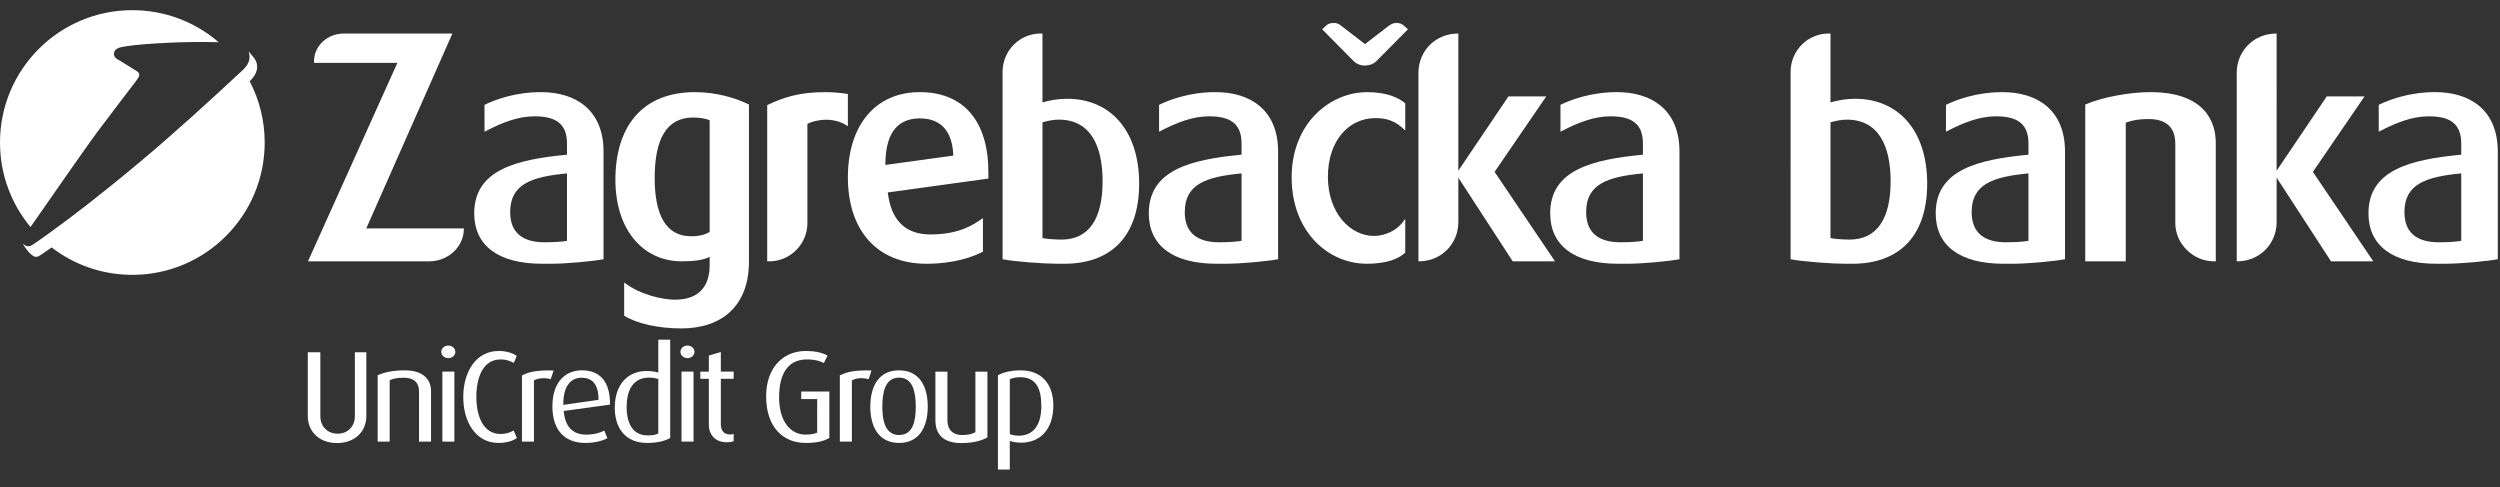 <svg xmlns="http://www.w3.org/2000/svg" width="231" height="45" viewBox="0 0 231 45">
    <rect x="0" y="0" width="231" height="45" fill="#333333" stroke="none"/>
    <g fill="none" fill-rule="evenodd">
        <g fill="#FFF">
            <g>
                <g>
                    <g>
                        <path d="M12.73 7.114l.022-.033c.188-.274.109-.478-.017-.588-.08-.07-1.976-1.219-1.976-1.219-.138-.093-.228-.249-.228-.426 0-.282.168-.495.551-.601 1.218-.334 5.504-.51 6.962-.51.505 0 1.375-.003 2.157.02l-.035-.033C18.03 1.9 15.258.798 12.23.798 5.474.798 0 6.272 0 13.027c0 2.968 1.058 5.69 2.818 7.809 1.536-2.211 5.328-7.654 6.16-8.767.956-1.283 3.14-4.133 3.51-4.617l.018-.023.223-.315z" transform="translate(-606 -2022) translate(0 1876) translate(606 146.142)"/>
                    </g>
                    <path d="M4.772 22.72c2.064 1.588 4.65 2.534 7.457 2.534 6.754 0 12.228-5.473 12.228-12.228 0-2.043-.501-3.969-1.387-5.662.422-.405.907-1.046.587-1.852-.099-.24-.574-.783-.697-.915l.017.046c.298.9-.291 1.462-.714 1.845-.231.212-3.337 3.138-6.978 6.323-3.21 2.805-6.8 5.66-8.879 7.219-2.926 2.189-3.494 2.507-3.494 2.507-.078.043-.207.078-.301.078-.179 0-.335-.08-.433-.208l-.002-.004c-.015.036-.021.07-.007.093.313.508.833 1.097 1.137 1.097.094 0 .223-.036.3-.076 0 0 .23-.128 1.166-.797M33.844 20.962h9.017v.03c0 1.647-1.424 3.014-3.21 3.014H28.456L36.72 5.664h-7.705v-.14c0-1.425 1.228-2.568 2.765-2.568H41.8l-7.956 18.006zM52.39 14.151v-1.034c0-1.982-1.23-2.511-3.015-2.511-1.481 0-2.96.556-4.606 1.423V9.544c.977-.474 2.818-1.173 5.22-1.173 3.155 0 5.778 1.592 5.778 5.5v9.938c-1.032.195-3.433.42-4.884.42H50.1c-4.131 0-6.282-1.73-6.282-4.66 0-4.025 3.909-4.971 8.572-5.418zm0 1.73c-3.266.308-5.25.979-5.25 3.574 0 1.927 1.173 2.79 3.183 2.79.783 0 1.705-.054 2.067-.137v-6.227zM69.203 24.033c0 4.077-2.485 6.171-6.254 6.171-2.121 0-4.103-.446-5.276-1.174v-3.07c1.508 1.172 3.629 1.59 4.69 1.59 2.345 0 3.21-1.37 3.21-3.208v-.755c-.586.306-1.422.418-2.567.418-3.63 0-6.143-2.96-6.143-7.537 0-4.885 2.458-8.096 7.343-8.096 1.926 0 3.685.502 4.997 1.144v14.517zm-3.63-13.065c-.39-.167-.95-.25-1.536-.25-2.455 0-3.544 2.009-3.544 5.582 0 3.463 1.06 5.39 3.378 5.39.725 0 1.257-.142 1.702-.392v-10.33zM76.25 8.371c.616 0 1.396.057 2.093.17v2.985c-1.284-.92-2.986-.614-3.74-.224v9.186c0 1.926-1.59 3.517-3.517 3.517h-.196V9.572c1.45-.698 2.933-1.201 5.36-1.201M91.327 16.356l-9.297 1.285c.307 2.54 1.592 3.88 3.936 3.88 2.597 0 3.91-.837 4.858-1.509v3.1c-.949.501-2.707 1.117-5.22 1.117-4.552 0-7.26-3.072-7.26-7.984 0-4.774 2.515-7.874 6.646-7.874 4.076 0 6.337 2.709 6.337 7.399v.586zm-3.239-2.121c-.112-3.099-2.038-3.435-3.07-3.435h-.14c-2.093.055-3.07 1.536-3.07 4.3l6.28-.865zM96.324 2.956v6.365c.67-.196 1.451-.336 2.29-.336 3.934 0 6.643 2.876 6.643 7.846 0 4.775-2.512 7.398-6.923 7.398h-.642c-1.173 0-3.966-.196-5.054-.418V6.5c0-1.954 1.564-3.545 3.518-3.545h.168zm0 18.9c.362.083 1.227.14 1.758.14 2.54 0 3.797-1.927 3.797-5.39 0-3.182-1.06-5.694-4.048-5.694-.53 0-1.033.112-1.507.25v10.694zM169.137 2.956v6.365c.672-.196 1.452-.336 2.291-.336 3.933 0 6.644 2.876 6.644 7.846 0 4.775-2.514 7.398-6.924 7.398h-.641c-1.174 0-3.968-.196-5.055-.418V6.5c0-1.954 1.564-3.545 3.518-3.545h.167zm0 18.9c.364.083 1.229.14 1.759.14 2.54 0 3.797-1.927 3.797-5.39 0-3.182-1.061-5.694-4.048-5.694-.53 0-1.032.112-1.508.25v10.694zM114.72 14.151v-1.034c0-1.982-1.228-2.511-3.015-2.511-1.478 0-2.959.556-4.606 1.423V9.544c.977-.474 2.82-1.173 5.221-1.173 3.154 0 5.778 1.592 5.778 5.5v9.938c-1.032.195-3.433.42-4.885.42h-.782c-4.13 0-6.282-1.73-6.282-4.66 0-4.025 3.908-4.971 8.571-5.418zm0 1.73c-3.267.308-5.248.979-5.248 3.574 0 1.927 1.172 2.79 3.184 2.79.781 0 1.702-.054 2.064-.137v-6.227zM122.697 16.19c0 3.349 2.066 5.47 4.273 5.47.472 0 1.98-.167 2.876-1.59v3.126c-.615.585-1.732 1.032-3.546 1.032-3.603 0-6.952-2.987-6.952-7.983 0-4.998 3.546-7.873 6.978-7.873 1.844 0 2.932.53 3.52 1.032v2.513c-.95-.95-1.79-1.145-2.766-1.145-2.483 0-4.383 2.122-4.383 5.417zm7.398-13.626l-2.848 2.876c-.305.335-.725.474-1.117.474-.416 0-.807-.14-1.116-.474l-2.846-2.876.36-.334c.17-.168.421-.252.7-.252.224 0 .448.056.615.195l2.287 1.76 2.206-1.703c.196-.14.42-.252.698-.252.224 0 .448.056.616.195l.445.391zM134.75 20.377c0 2.01-1.564 3.628-3.658 3.628h-.028V6.585c0-2.01 1.565-3.629 3.658-3.629h.028V15.63l4.634-6.867h3.491L138.1 15.74l5.583 8.264h-3.908l-5.025-7.732v4.104z" transform="translate(-606 -2022) translate(0 1876) translate(606 146.142)"/>
                    <path d="M151.807 14.151v-1.034c0-1.982-1.23-2.511-3.015-2.511-1.48 0-2.96.556-4.605 1.423V9.544c.977-.474 2.817-1.173 5.22-1.173 3.155 0 5.777 1.592 5.777 5.5v9.938c-1.032.195-3.433.42-4.885.42h-.782c-4.13 0-6.279-1.73-6.279-4.66 0-4.025 3.907-4.971 8.57-5.418zm0 1.73c-3.267.308-5.247.979-5.247 3.574 0 1.927 1.171 2.79 3.182 2.79.78 0 1.7-.054 2.065-.137v-6.227zM187.429 14.151v-1.034c0-1.982-1.229-2.511-3.015-2.511-1.479 0-2.96.556-4.607 1.423V9.544c.979-.474 2.822-1.173 5.222-1.173 3.154 0 5.778 1.592 5.778 5.5v9.938c-1.032.195-3.434.42-4.884.42h-.784c-4.13 0-6.28-1.73-6.28-4.66 0-4.025 3.908-4.971 8.57-5.418zm0 1.73c-3.265.308-5.248.979-5.248 3.574 0 1.927 1.171 2.79 3.182 2.79.782 0 1.704-.054 2.066-.137v-6.227zM198.68 8.371c5.221 0 6.058 2.931 6.058 4.691v10.943h-.168c-1.927 0-3.573-1.619-3.573-3.544v-7.343c0-1.034-.417-2.261-2.455-2.261-.95 0-1.508.112-2.123.334v12.814h-3.743V9.517c1.593-.698 4.161-1.146 6.005-1.146M210.361 20.377c0 2.01-1.563 3.628-3.659 3.628h-.027V6.585c0-2.01 1.564-3.629 3.658-3.629h.028V15.63l4.634-6.867h3.489l-4.774 6.978 5.584 8.264h-3.908l-5.025-7.732v4.104z" transform="translate(-606 -2022) translate(0 1876) translate(606 146.142)"/>
                    <g>
                        <path d="M9.313 5.781V4.747c0-1.982-1.229-2.51-3.017-2.51-1.478 0-2.956.555-4.606 1.422V1.174C2.668.7 4.512 0 6.91 0c3.155 0 5.78 1.592 5.78 5.5v9.938c-1.034.196-3.434.42-4.886.42h-.782c-4.13 0-6.281-1.73-6.281-4.66 0-4.025 3.909-4.971 8.571-5.418zm0 1.73c-3.267.308-5.248.979-5.248 3.574 0 1.927 1.172 2.79 3.18 2.79.783 0 1.705-.054 2.068-.137V7.511z" transform="translate(-606 -2022) translate(0 1876) translate(606 146.142) translate(218.105 8.37)"/>
                    </g>
                    <path d="M31.138 40.797c-1.651 0-2.699-1.079-2.699-2.483V32.41h1.16v5.892c0 1.043.745 1.63 1.603 1.63.844 0 1.588-.587 1.588-1.63V32.41h1.06v5.904c0 1.404-1.047 2.483-2.712 2.483M38.718 40.664v-4.642c0-.6-.264-1.262-1.425-1.262-.63 0-.934.087-1.287.229v5.675h-1.11v-6.13c.606-.277 1.4-.457 2.486-.457 1.89 0 2.446.996 2.446 1.92v4.667h-1.11zM41.43 32.95c-.366 0-.656-.264-.656-.577 0-.324.29-.586.656-.586.353 0 .643.262.643.586 0 .313-.29.577-.643.577zm-.555 7.715h1.11v-6.469h-1.11v6.47zM46.058 40.785c-2.08 0-3.253-1.907-3.253-4.25 0-2.29 1.16-4.245 3.253-4.245.77 0 1.312.192 1.69.457l-.277.646c-.265-.156-.669-.324-1.21-.324-1.665 0-2.246 1.717-2.246 3.466 0 1.79.644 3.422 2.232 3.422.53 0 .883-.132 1.212-.325l.302.697c-.378.276-.996.456-1.703.456M50.889 34.892c-.555-.155-1.186-.106-1.551.122v5.65h-1.11v-6.12c.668-.323 1.311-.49 2.926-.455l-.265.803zM52.088 37.833c.125 1.464.845 2.184 2.067 2.184.77 0 1.325-.18 1.679-.372l.29.696c-.417.24-1.136.444-2.056.444-1.778 0-3.027-1.067-3.027-3.371 0-2.196 1.135-3.337 2.737-3.337 1.627 0 2.61 1.008 2.586 3.168l-4.276.588zm1.652-3.072c-.983 0-1.716.757-1.69 2.508l3.254-.467c0-1.465-.594-2.041-1.564-2.041zM59.793 40.785c-1.942 0-2.988-1.297-2.988-3.252 0-2.147 1.199-3.396 2.95-3.396.38 0 .708.048 1.073.145v-3.037h1.098v9.084c-.455.265-1.185.456-2.133.456zm1.035-5.916c-.277-.072-.555-.12-.844-.12-1.579 0-2.083 1.296-2.083 2.701 0 1.523.555 2.639 1.942 2.639.456 0 .77-.048.985-.18v-5.04zM63.526 32.95c-.366 0-.654-.264-.654-.577 0-.324.288-.586.654-.586.354 0 .644.262.644.586 0 .313-.29.577-.644.577zm-.554 7.715h1.109v-6.469h-1.11v6.47zM67.185 40.725c-1.237 0-1.69-.842-1.69-1.631v-4.236h-.783v-.661h.783V32.71l1.11-.324v1.81h1.185v.662h-1.185v4.21c0 .516.24.938.857.938.114 0 .215-.025.328-.048v.671c-.126.036-.328.096-.605.096M74.437 40.785c-2.019 0-3.645-1.39-3.645-4.308 0-2.747 1.665-4.187 3.645-4.187.944 0 1.613.18 2.03.431l-.341.683c-.29-.167-.793-.335-1.563-.335-1.603 0-2.573 1.105-2.573 3.505 0 2.244 1.072 3.443 2.433 3.443.593 0 .91-.096 1.084-.192V36.73h-1.475v-.696h2.599v4.295c-.53.286-1.11.456-2.194.456M80.263 34.892c-.555-.155-1.184-.106-1.551.122v5.65h-1.11v-6.12c.667-.323 1.311-.49 2.927-.455l-.266.803zM83.078 40.785c-1.854 0-2.662-1.452-2.662-3.35 0-1.93.819-3.357 2.648-3.357 1.866 0 2.66 1.427 2.66 3.358 0 1.897-.806 3.349-2.646 3.349m0-6.036c-1.3 0-1.552 1.38-1.552 2.687 0 1.31.278 2.616 1.552 2.616 1.298 0 1.538-1.32 1.538-2.616s-.24-2.687-1.538-2.687M88.841 40.797c-1.703 0-2.41-.817-2.41-2.112v-4.488h1.11v4.524c0 .756.43 1.332 1.363 1.332.53 0 .908-.084 1.223-.264v-5.592h1.11v6.083c-.503.277-1.3.517-2.396.517" transform="translate(-606 -2022) translate(0 1876) translate(606 146.142)"/>
                    <g>
                        <path d="M2.234 6.917c-.391 0-.807-.072-1.059-.156V9.4H.078V.69C.531.438 1.225.234 2.196.234c1.917 0 3.002 1.27 3.002 3.25 0 2.149-1.173 3.433-2.964 3.433M2.146.868c-.416 0-.708.073-.97.18v5.077c.214.084.49.145.831.145 1.376 0 2.082-1.021 2.082-2.738 0-1.644-.506-2.664-1.943-2.664" transform="translate(-606 -2022) translate(0 1876) translate(606 146.142) translate(92.13 33.844)"/>
                    </g>
                </g>
            </g>
        </g>
    </g>
</svg>
